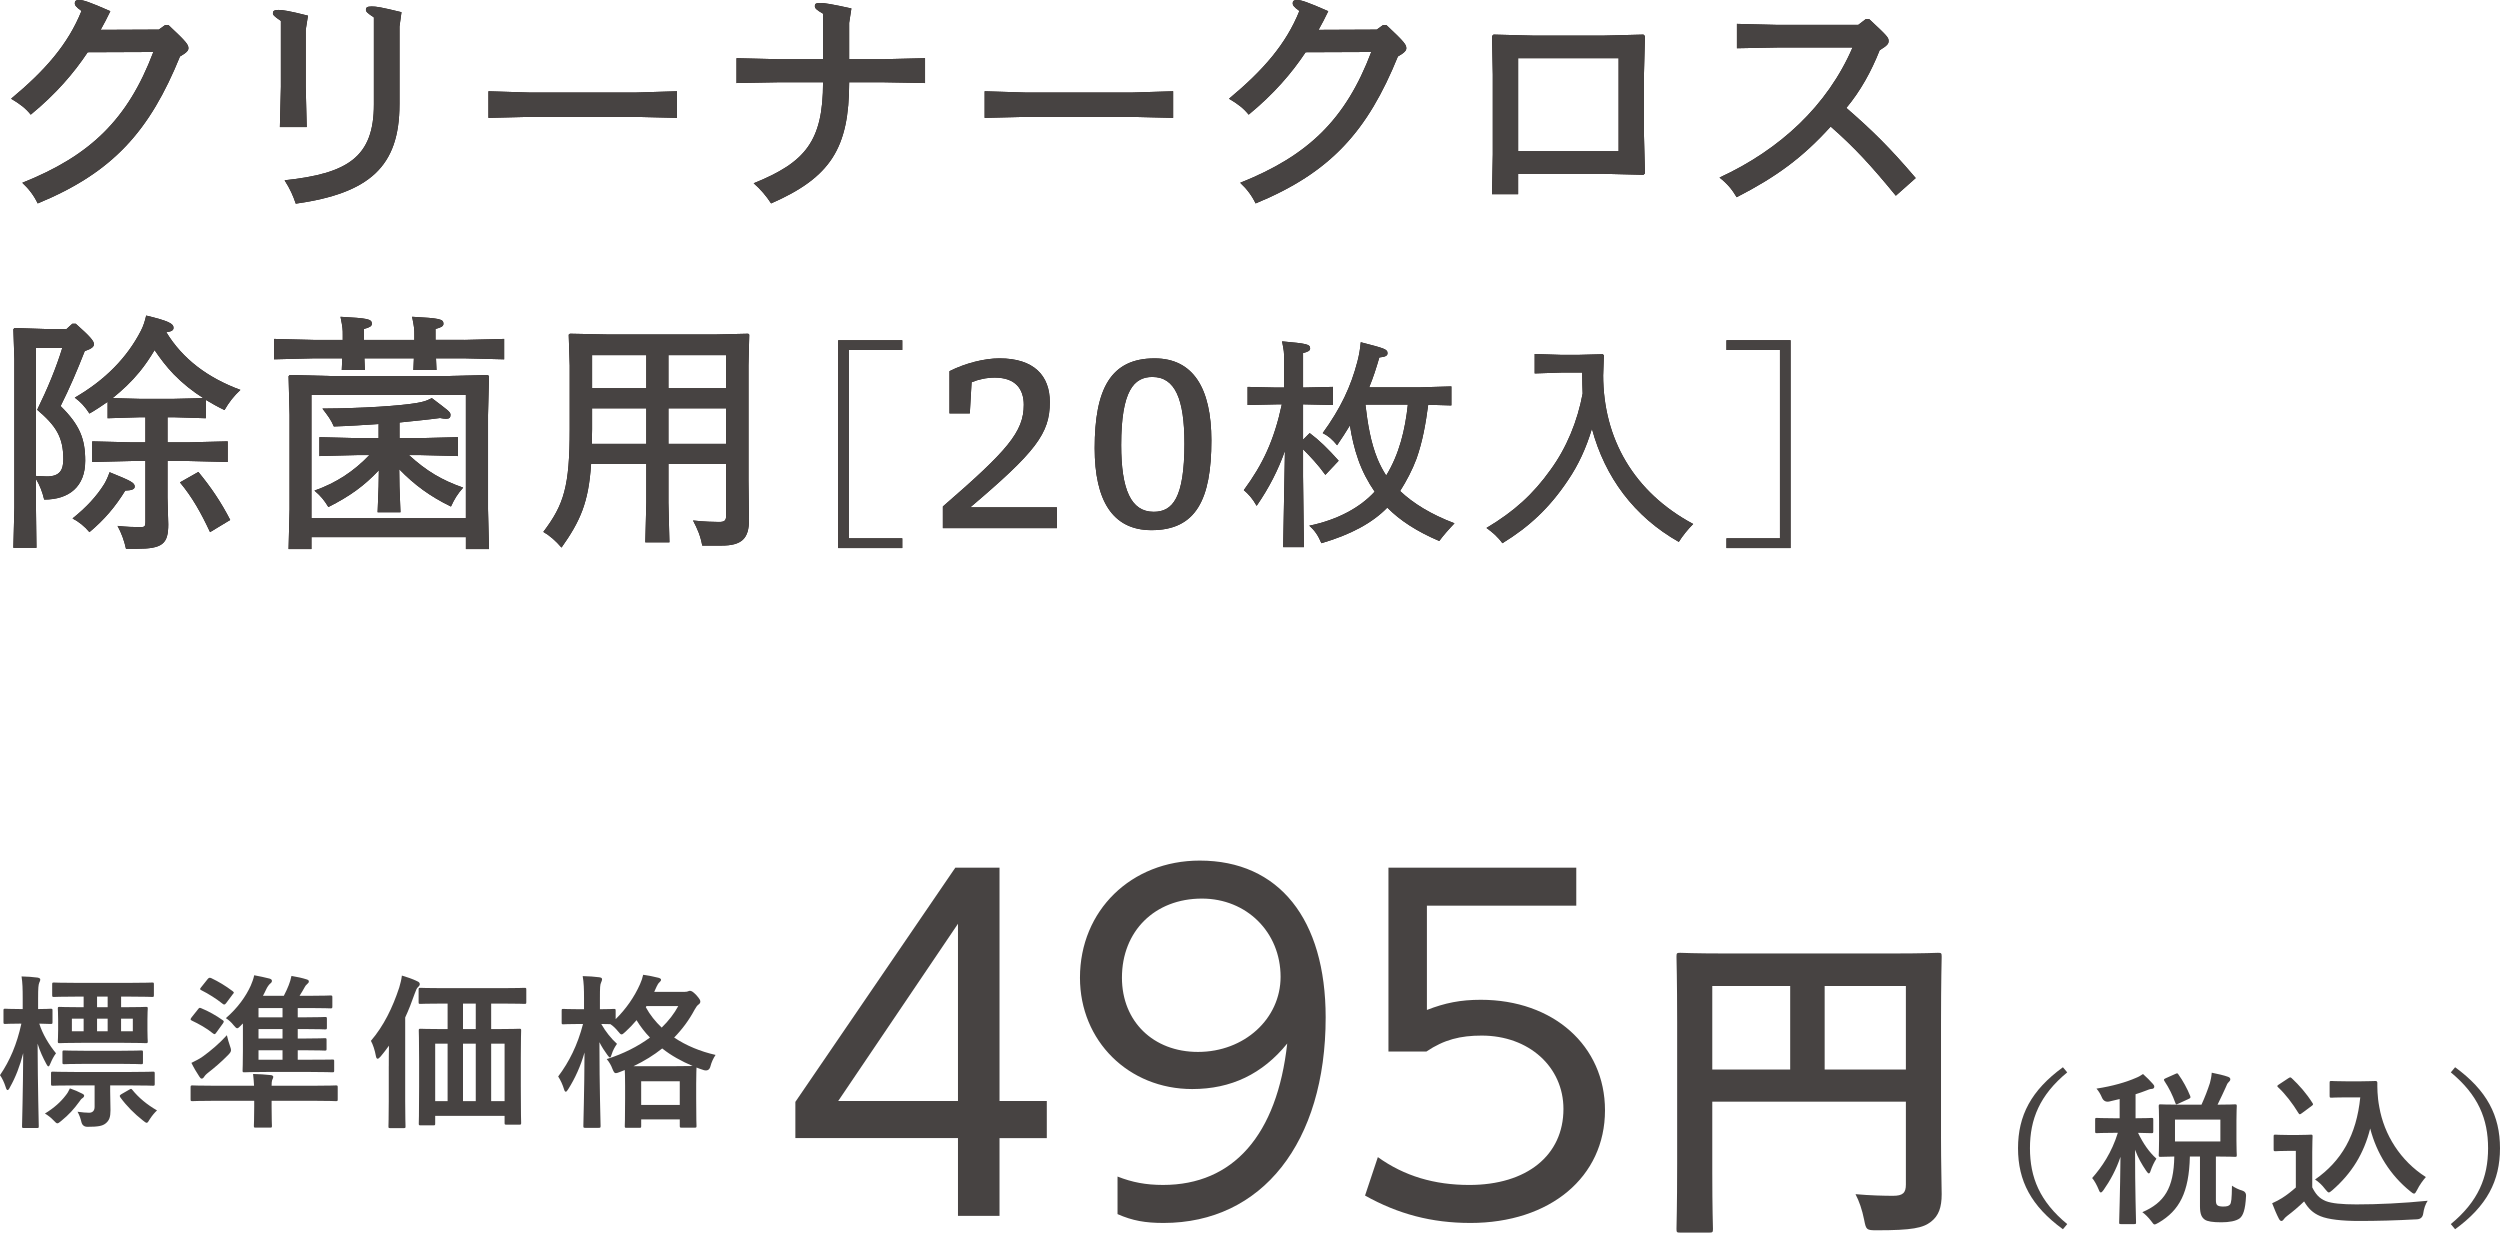 <?xml version="1.0" encoding="UTF-8"?><svg id="b" xmlns="http://www.w3.org/2000/svg" width="181.015" height="89.249" viewBox="0 0 181.015 89.249"><defs><style>.d{fill:#231815;}.e{fill:#474342;}</style></defs><g id="c"><path class="d" d="m11.5,2.143l.45-.324h.252c1.315,1.225,1.441,1.422,1.441,1.674,0,.162-.127.324-.612.595-2.197,5.401-4.844,8.39-10.3,10.641-.27-.558-.63-1.044-1.116-1.494,4.916-1.963,7.635-4.573,9.489-9.471l-4.754.018c-1.008,1.513-2.286,3.007-4.123,4.519-.36-.45-.774-.774-1.422-1.152C3.29,5.078,4.929,3.205,5.9.792c-.432-.307-.485-.433-.485-.559,0-.162.09-.234.323-.234.288,0,.738.144,2.251.81-.252.522-.45.9-.702,1.351l4.213-.018Z"/><path class="d" d="m22.137,6.284l.072,2.917h-1.944l.072-2.917V1.512c-.486-.324-.576-.432-.576-.558,0-.144.071-.234.414-.234.306,0,.773.072,2.124.414l-.162,1.026v4.123Zm6.788,1.278c0,4.502-2.179,6.428-7.508,7.185-.198-.576-.397-1.044-.81-1.693,4.592-.486,6.464-1.692,6.464-5.492V1.26c-.486-.324-.576-.414-.576-.558s.072-.234.414-.234c.343,0,.685.054,2.161.414l-.144,1.044v5.636Z"/><path class="d" d="m35.366,8.535v-1.927l2.935.09h7.778l2.936-.09v1.927l-2.936-.072h-7.778l-2.935.072Z"/><path class="d" d="m64.042,4.285l2.936-.072v1.8l-2.936-.054h-2.557c0,4.754-1.332,6.878-5.653,8.769-.324-.504-.757-1.026-1.261-1.458,3.745-1.513,5.023-3.043,5.023-7.311h-3.331l-2.935.054v-1.8l2.935.072h3.331V.99c-.504-.288-.594-.396-.594-.558,0-.144.054-.216.414-.216.288,0,.846.09,2.232.396l-.162,1.045v2.628h2.557Z"/><path class="d" d="m71.294,8.535v-1.927l2.935.09h7.778l2.936-.09v1.927l-2.936-.072h-7.778l-2.935.072Z"/><path class="d" d="m99.683,2.143l.45-.324h.253c1.313,1.225,1.44,1.422,1.44,1.674,0,.162-.126.324-.611.595-2.197,5.401-4.844,8.39-10.3,10.641-.27-.558-.63-1.044-1.116-1.494,4.916-1.963,7.635-4.573,9.489-9.471l-4.754.018c-1.008,1.513-2.286,3.007-4.123,4.519-.36-.45-.774-.774-1.422-1.152,2.484-2.07,4.123-3.943,5.095-6.356-.432-.307-.485-.433-.485-.559,0-.162.09-.234.323-.234.288,0,.738.144,2.251.81-.252.522-.45.9-.702,1.351l4.213-.018Z"/><path class="d" d="m119.106,12.55l-.108.108-2.845-.072h-6.231v1.477h-1.891l.055-2.898v-5.762l-.055-2.791.108-.108,2.845.072h5.168l2.845-.072.108.108-.072,2.791v4.339l.072,2.809Zm-1.909-8.336h-7.274v6.734h7.274v-6.734Z"/><path class="d" d="m135.342,1.386c1.332,1.242,1.404,1.333,1.404,1.585,0,.198-.09.324-.648.666-.612,1.548-1.404,2.971-2.412,4.177,1.908,1.657,3.15,2.881,5.023,5.078l-1.44,1.278c-1.783-2.179-3.007-3.511-4.718-5.006-2.034,2.251-3.961,3.655-6.806,5.114-.324-.54-.648-.955-1.242-1.422,4.375-2.017,7.814-5.204,9.633-9.417h-5.456l-2.917.054v-1.764l2.917.072h5.87l.54-.414h.252Z"/><path class="d" d="m5.234,23.442h.252c1.08.954,1.315,1.26,1.315,1.477,0,.18-.144.324-.666.504-.559,1.422-1.081,2.647-1.747,3.979,1.387,1.368,1.783,2.377,1.783,3.961,0,1.873-1.171,2.809-2.972,2.809-.126-.54-.323-1.062-.594-1.494v2.106l.036,2.881H.967l.072-2.881v-10.803l-.072-2.143.09-.09,2.161.072h1.603l.414-.378Zm-2.629,1.746v9.273c.36.018.685.036.792.036.919,0,1.188-.45,1.188-1.243,0-1.62-.54-2.431-1.891-3.583.774-1.584,1.368-3.024,1.818-4.483h-1.908Zm3.871,13.342c-.342-.414-.792-.774-1.225-.99.99-.792,1.747-1.603,2.305-2.503.144-.252.271-.522.378-.846,1.603.648,1.819.774,1.819,1.044,0,.198-.234.27-.685.288-.72,1.17-1.513,2.106-2.593,3.007Zm8.427-8.247l-2.341-.072h-.433v1.818h1.477l2.881-.072v1.494l-2.881-.072h-1.477v2.665l.055,1.927c0,1.404-.414,1.765-2.287,1.765h-.774c-.126-.576-.323-1.135-.612-1.657.648.072,1.207.09,1.675.09.288,0,.343-.072.343-.36v-4.429h-.955l-2.898.072v-1.494l2.898.072h.955v-1.818h-.379l-2.358.072v-1.188c-.414.288-.847.576-1.315.847-.306-.486-.648-.847-1.062-1.152,2.215-1.278,3.8-2.917,4.79-4.844.18-.342.306-.756.378-1.098,1.656.396,1.98.594,1.98.882,0,.18-.126.27-.522.324,1.188,1.944,2.989,3.295,5.366,4.177-.469.433-.847.918-1.152,1.459-.486-.234-.936-.486-1.351-.738v1.332Zm-.181-1.458c-.773-.486-1.494-1.062-2.143-1.728-.521-.54-.972-1.135-1.386-1.747-.324.54-.685,1.081-1.099,1.585-.576.702-1.225,1.315-1.944,1.891l1.998.054h2.413l2.16-.054Zm-.359,5.347c.918,1.117,1.638,2.179,2.305,3.475l-1.459.882c-.647-1.386-1.278-2.521-2.179-3.601l1.333-.756Z"/><path class="d" d="m33.623,24.612l2.881-.072v1.477l-2.881-.072h-2.053l.036.846h-1.674l.035-.846h-3.583l.036.846h-1.674l.035-.846h-2.052l-2.881.072v-1.477l2.881.072h2.088v-.36c0-.396,0-.522-.162-1.315,1.981.108,2.269.162,2.269.504,0,.18-.162.27-.576.378v.792h3.654v-.36c0-.396,0-.522-.162-1.315,1.981.108,2.269.162,2.269.504,0,.18-.162.27-.576.378v.792h2.088Zm-11.073,14.278v.864h-1.656l.072-2.881v-6.824l-.072-2.809.09-.09,2.809.072h8.715l2.809-.072.091.09-.072,2.809v6.824l.072,2.881h-1.675v-.864h-11.182Zm11.182-1.368v-8.931h-11.182v8.931h11.182Zm-4.123-4.573c1.26,1.152,2.377,1.818,3.925,2.358-.432.486-.63.828-.882,1.369-1.495-.72-2.665-1.585-3.745-2.701l.018,1.242.072,1.873h-1.656l.071-1.873.019-1.17c-1.045,1.117-2.089,1.873-3.655,2.665-.306-.504-.559-.81-1.008-1.188,1.584-.558,2.862-1.405,3.978-2.575h-.81l-2.809.072v-1.368l2.809.072h1.477v-1.026c-1.026.072-2.106.144-3.24.18-.217-.504-.414-.756-.828-1.296,2.971-.018,5.581-.198,6.787-.396.522-.09.703-.144,1.135-.36,1.135.864,1.351.99,1.351,1.206,0,.198-.072.288-.324.288-.108,0-.252-.018-.433-.054-.935.126-1.908.216-2.935.324v1.134h1.44l2.791-.072v1.368l-2.791-.072h-.756Z"/><path class="d" d="m48.399,33.597v2.791l.072,2.881h-1.747l.072-2.881v-2.791h-3.997c-.18,2.791-.792,4.141-2.143,6.05-.414-.486-.847-.864-1.315-1.134,1.494-1.98,1.908-3.277,1.908-7.454v-4.591l-.071-2.233.09-.072,2.719.054h7.851l2.34-.054.072.072-.054,2.233v8.336l.036,2.827c0,1.351-.504,1.873-1.999,1.873h-1.386c-.127-.702-.343-1.206-.667-1.818.793.09,1.549.108,1.873.108.396,0,.522-.09.522-.45v-3.745h-4.178Zm-1.603-1.458v-2.575h-3.925v1.531l-.019,1.044h3.943Zm0-4.033v-2.394h-3.925v2.394h3.925Zm5.78-2.394h-4.178v2.394h4.178v-2.394Zm-4.178,3.853v2.575h4.178v-2.575h-4.178Z"/><path class="d" d="m65.331,25.341h-3.873v13.637h3.873v.705h-4.642v-15.046h4.642v.705Z"/><path class="d" d="m76.529,38.242h-8.26v-1.569c4.674-4.049,5.858-5.394,5.858-7.363,0-1.136-.592-1.969-2.097-1.969-.593,0-1.185.128-1.681.336l-.128,2.257h-1.473v-3.058c1.136-.576,2.528-.928,3.617-.928,2.513,0,3.649,1.264,3.649,3.169,0,2.272-1.024,3.602-5.763,7.619h6.275v1.504Z"/><path class="d" d="m87.712,31.888c0,4.29-1.12,6.498-4.338,6.498-2.816,0-4.113-2.144-4.113-5.939,0-4.29,1.168-6.498,4.338-6.498,2.785,0,4.113,2.145,4.113,5.939Zm-1.952.224c0-3.217-.673-4.818-2.321-4.818-1.328,0-2.257.977-2.257,4.93,0,3.217.704,4.834,2.353,4.834,1.36,0,2.226-.976,2.226-4.946Z"/><path class="d" d="m93.038,32.64c-.496,1.393-1.137,2.657-2.049,3.985-.305-.544-.608-.864-.929-1.137,1.377-1.873,2.193-3.601,2.753-6.21h-.384l-2.097.048v-1.312l2.097.048h.544v-2.177c0-.352,0-.464-.144-1.169,1.776.16,2.032.208,2.032.512,0,.16-.144.24-.512.336v2.497h.064l2.098-.048v1.312l-2.098-.048h-.064v2.561l.48-.48c.704.528,1.312,1.121,2.097,2.001l-.961,1.024c-.512-.72-1.105-1.344-1.616-1.856v1.953l.064,5.138h-1.504l.128-6.979Zm10.372-3.33c-.176,1.329-.4,2.641-.849,3.906-.304.816-.72,1.601-1.185,2.337.929.88,2.209,1.681,3.938,2.337-.368.384-.8.864-1.103,1.28-1.585-.672-2.834-1.473-3.762-2.417-1.057,1.089-2.625,1.953-4.771,2.577-.224-.528-.464-.912-.88-1.265,2.097-.432,3.713-1.344,4.737-2.465-.496-.72-.895-1.488-1.184-2.305s-.48-1.649-.608-2.497c-.273.448-.576.928-.929,1.44-.32-.4-.624-.672-1.04-.88,1.312-1.809,2.049-3.393,2.513-5.186.128-.496.192-.88.24-1.393,1.713.448,1.937.496,1.937.8,0,.176-.144.256-.592.304-.225.769-.448,1.473-.736,2.161h3.697l2.257-.065v1.377l-1.681-.048Zm-4.546-.016c.16,1.345.368,2.705.881,3.954.176.416.384.816.624,1.185.96-1.569,1.376-3.345,1.568-5.138h-3.073Z"/><path class="d" d="m116.08,27.166c0,4.578,2.209,8.468,6.515,10.773-.384.384-.784.88-1.04,1.297-3.249-1.841-5.346-4.69-6.29-8.195-.433,1.44-.993,2.641-1.745,3.745-1.328,1.985-2.785,3.346-4.738,4.546-.304-.432-.704-.784-1.152-1.105,2.017-1.2,3.394-2.465,4.626-4.193,1.185-1.617,1.969-3.554,2.337-5.539-.016-.432-.032-.88-.032-1.296v-.224h-1.504l-1.938.064v-1.408l1.938.064h1.216l1.777-.048.08.08-.049,1.44Z"/><path class="d" d="m129.648,24.637v15.046h-4.642v-.705h3.873v-13.637h-3.873v-.705h4.642Z"/><path class="e" d="m11.5,2.143l.45-.324h.252c1.315,1.225,1.441,1.422,1.441,1.674,0,.162-.127.324-.612.595-2.197,5.401-4.844,8.39-10.3,10.641-.27-.558-.63-1.044-1.116-1.494,4.916-1.963,7.635-4.573,9.489-9.471l-4.754.018c-1.008,1.513-2.286,3.007-4.123,4.519-.36-.45-.774-.774-1.422-1.152C3.29,5.078,4.929,3.205,5.9.792c-.432-.307-.485-.433-.485-.559,0-.162.09-.234.323-.234.288,0,.738.144,2.251.81-.252.522-.45.9-.702,1.351l4.213-.018Z"/><path class="e" d="m22.137,6.284l.072,2.917h-1.944l.072-2.917V1.512c-.486-.324-.576-.432-.576-.558,0-.144.071-.234.414-.234.306,0,.773.072,2.124.414l-.162,1.026v4.123Zm6.788,1.278c0,4.502-2.179,6.428-7.508,7.185-.198-.576-.397-1.044-.81-1.693,4.592-.486,6.464-1.692,6.464-5.492V1.26c-.486-.324-.576-.414-.576-.558s.072-.234.414-.234c.343,0,.685.054,2.161.414l-.144,1.044v5.636Z"/><path class="e" d="m35.366,8.535v-1.927l2.935.09h7.778l2.936-.09v1.927l-2.936-.072h-7.778l-2.935.072Z"/><path class="e" d="m64.042,4.285l2.936-.072v1.8l-2.936-.054h-2.557c0,4.754-1.332,6.878-5.653,8.769-.324-.504-.757-1.026-1.261-1.458,3.745-1.513,5.023-3.043,5.023-7.311h-3.331l-2.935.054v-1.8l2.935.072h3.331V.99c-.504-.288-.594-.396-.594-.558,0-.144.054-.216.414-.216.288,0,.846.09,2.232.396l-.162,1.045v2.628h2.557Z"/><path class="e" d="m71.294,8.535v-1.927l2.935.09h7.778l2.936-.09v1.927l-2.936-.072h-7.778l-2.935.072Z"/><path class="e" d="m99.683,2.143l.45-.324h.253c1.313,1.225,1.44,1.422,1.44,1.674,0,.162-.126.324-.611.595-2.197,5.401-4.844,8.39-10.3,10.641-.27-.558-.63-1.044-1.116-1.494,4.916-1.963,7.635-4.573,9.489-9.471l-4.754.018c-1.008,1.513-2.286,3.007-4.123,4.519-.36-.45-.774-.774-1.422-1.152,2.484-2.07,4.123-3.943,5.095-6.356-.432-.307-.485-.433-.485-.559,0-.162.09-.234.323-.234.288,0,.738.144,2.251.81-.252.522-.45.9-.702,1.351l4.213-.018Z"/><path class="e" d="m119.106,12.55l-.108.108-2.845-.072h-6.231v1.477h-1.891l.055-2.898v-5.762l-.055-2.791.108-.108,2.845.072h5.168l2.845-.072.108.108-.072,2.791v4.339l.072,2.809Zm-1.909-8.336h-7.274v6.734h7.274v-6.734Z"/><path class="e" d="m135.342,1.386c1.332,1.242,1.404,1.333,1.404,1.585,0,.198-.09.324-.648.666-.612,1.548-1.404,2.971-2.412,4.177,1.908,1.657,3.15,2.881,5.023,5.078l-1.44,1.278c-1.783-2.179-3.007-3.511-4.718-5.006-2.034,2.251-3.961,3.655-6.806,5.114-.324-.54-.648-.955-1.242-1.422,4.375-2.017,7.814-5.204,9.633-9.417h-5.456l-2.917.054v-1.764l2.917.072h5.87l.54-.414h.252Z"/><path class="e" d="m5.234,23.442h.252c1.08.954,1.315,1.26,1.315,1.477,0,.18-.144.324-.666.504-.559,1.422-1.081,2.647-1.747,3.979,1.387,1.368,1.783,2.377,1.783,3.961,0,1.873-1.171,2.809-2.972,2.809-.126-.54-.323-1.062-.594-1.494v2.106l.036,2.881H.967l.072-2.881v-10.803l-.072-2.143.09-.09,2.161.072h1.603l.414-.378Zm-2.629,1.746v9.273c.36.018.685.036.792.036.919,0,1.188-.45,1.188-1.243,0-1.62-.54-2.431-1.891-3.583.774-1.584,1.368-3.024,1.818-4.483h-1.908Zm3.871,13.342c-.342-.414-.792-.774-1.225-.99.99-.792,1.747-1.603,2.305-2.503.144-.252.271-.522.378-.846,1.603.648,1.819.774,1.819,1.044,0,.198-.234.27-.685.288-.72,1.17-1.513,2.106-2.593,3.007Zm8.427-8.247l-2.341-.072h-.433v1.818h1.477l2.881-.072v1.494l-2.881-.072h-1.477v2.665l.055,1.927c0,1.404-.414,1.765-2.287,1.765h-.774c-.126-.576-.323-1.135-.612-1.657.648.072,1.207.09,1.675.09.288,0,.343-.072.343-.36v-4.429h-.955l-2.898.072v-1.494l2.898.072h.955v-1.818h-.379l-2.358.072v-1.188c-.414.288-.847.576-1.315.847-.306-.486-.648-.847-1.062-1.152,2.215-1.278,3.8-2.917,4.79-4.844.18-.342.306-.756.378-1.098,1.656.396,1.98.594,1.98.882,0,.18-.126.27-.522.324,1.188,1.944,2.989,3.295,5.366,4.177-.469.433-.847.918-1.152,1.459-.486-.234-.936-.486-1.351-.738v1.332Zm-.181-1.458c-.773-.486-1.494-1.062-2.143-1.728-.521-.54-.972-1.135-1.386-1.747-.324.54-.685,1.081-1.099,1.585-.576.702-1.225,1.315-1.944,1.891l1.998.054h2.413l2.16-.054Zm-.359,5.347c.918,1.117,1.638,2.179,2.305,3.475l-1.459.882c-.647-1.386-1.278-2.521-2.179-3.601l1.333-.756Z"/><path class="e" d="m33.623,24.612l2.881-.072v1.477l-2.881-.072h-2.053l.036.846h-1.674l.035-.846h-3.583l.036.846h-1.674l.035-.846h-2.052l-2.881.072v-1.477l2.881.072h2.088v-.36c0-.396,0-.522-.162-1.315,1.981.108,2.269.162,2.269.504,0,.18-.162.27-.576.378v.792h3.654v-.36c0-.396,0-.522-.162-1.315,1.981.108,2.269.162,2.269.504,0,.18-.162.27-.576.378v.792h2.088Zm-11.073,14.278v.864h-1.656l.072-2.881v-6.824l-.072-2.809.09-.09,2.809.072h8.715l2.809-.072.091.09-.072,2.809v6.824l.072,2.881h-1.675v-.864h-11.182Zm11.182-1.368v-8.931h-11.182v8.931h11.182Zm-4.123-4.573c1.26,1.152,2.377,1.818,3.925,2.358-.432.486-.63.828-.882,1.369-1.495-.72-2.665-1.585-3.745-2.701l.018,1.242.072,1.873h-1.656l.071-1.873.019-1.17c-1.045,1.117-2.089,1.873-3.655,2.665-.306-.504-.559-.81-1.008-1.188,1.584-.558,2.862-1.405,3.978-2.575h-.81l-2.809.072v-1.368l2.809.072h1.477v-1.026c-1.026.072-2.106.144-3.24.18-.217-.504-.414-.756-.828-1.296,2.971-.018,5.581-.198,6.787-.396.522-.09.703-.144,1.135-.36,1.135.864,1.351.99,1.351,1.206,0,.198-.072.288-.324.288-.108,0-.252-.018-.433-.054-.935.126-1.908.216-2.935.324v1.134h1.44l2.791-.072v1.368l-2.791-.072h-.756Z"/><path class="e" d="m48.399,33.597v2.791l.072,2.881h-1.747l.072-2.881v-2.791h-3.997c-.18,2.791-.792,4.141-2.143,6.05-.414-.486-.847-.864-1.315-1.134,1.494-1.98,1.908-3.277,1.908-7.454v-4.591l-.071-2.233.09-.072,2.719.054h7.851l2.34-.054.072.072-.054,2.233v8.336l.036,2.827c0,1.351-.504,1.873-1.999,1.873h-1.386c-.127-.702-.343-1.206-.667-1.818.793.09,1.549.108,1.873.108.396,0,.522-.09.522-.45v-3.745h-4.178Zm-1.603-1.458v-2.575h-3.925v1.531l-.019,1.044h3.943Zm0-4.033v-2.394h-3.925v2.394h3.925Zm5.78-2.394h-4.178v2.394h4.178v-2.394Zm-4.178,3.853v2.575h4.178v-2.575h-4.178Z"/><path class="e" d="m65.331,25.341h-3.873v13.637h3.873v.705h-4.642v-15.046h4.642v.705Z"/><path class="e" d="m76.529,38.242h-8.26v-1.569c4.674-4.049,5.858-5.394,5.858-7.363,0-1.136-.592-1.969-2.097-1.969-.593,0-1.185.128-1.681.336l-.128,2.257h-1.473v-3.058c1.136-.576,2.528-.928,3.617-.928,2.513,0,3.649,1.264,3.649,3.169,0,2.272-1.024,3.602-5.763,7.619h6.275v1.504Z"/><path class="e" d="m87.712,31.888c0,4.29-1.12,6.498-4.338,6.498-2.816,0-4.113-2.144-4.113-5.939,0-4.29,1.168-6.498,4.338-6.498,2.785,0,4.113,2.145,4.113,5.939Zm-1.952.224c0-3.217-.673-4.818-2.321-4.818-1.328,0-2.257.977-2.257,4.93,0,3.217.704,4.834,2.353,4.834,1.36,0,2.226-.976,2.226-4.946Z"/><path class="e" d="m93.038,32.64c-.496,1.393-1.137,2.657-2.049,3.985-.305-.544-.608-.864-.929-1.137,1.377-1.873,2.193-3.601,2.753-6.21h-.384l-2.097.048v-1.312l2.097.048h.544v-2.177c0-.352,0-.464-.144-1.169,1.776.16,2.032.208,2.032.512,0,.16-.144.24-.512.336v2.497h.064l2.098-.048v1.312l-2.098-.048h-.064v2.561l.48-.48c.704.528,1.312,1.121,2.097,2.001l-.961,1.024c-.512-.72-1.105-1.344-1.616-1.856v1.953l.064,5.138h-1.504l.128-6.979Zm10.372-3.33c-.176,1.329-.4,2.641-.849,3.906-.304.816-.72,1.601-1.185,2.337.929.88,2.209,1.681,3.938,2.337-.368.384-.8.864-1.103,1.28-1.585-.672-2.834-1.473-3.762-2.417-1.057,1.089-2.625,1.953-4.771,2.577-.224-.528-.464-.912-.88-1.265,2.097-.432,3.713-1.344,4.737-2.465-.496-.72-.895-1.488-1.184-2.305s-.48-1.649-.608-2.497c-.273.448-.576.928-.929,1.44-.32-.4-.624-.672-1.04-.88,1.312-1.809,2.049-3.393,2.513-5.186.128-.496.192-.88.24-1.393,1.713.448,1.937.496,1.937.8,0,.176-.144.256-.592.304-.225.769-.448,1.473-.736,2.161h3.697l2.257-.065v1.377l-1.681-.048Zm-4.546-.016c.16,1.345.368,2.705.881,3.954.176.416.384.816.624,1.185.96-1.569,1.376-3.345,1.568-5.138h-3.073Z"/><path class="e" d="m116.08,27.166c0,4.578,2.209,8.468,6.515,10.773-.384.384-.784.88-1.04,1.297-3.249-1.841-5.346-4.69-6.29-8.195-.433,1.44-.993,2.641-1.745,3.745-1.328,1.985-2.785,3.346-4.738,4.546-.304-.432-.704-.784-1.152-1.105,2.017-1.2,3.394-2.465,4.626-4.193,1.185-1.617,1.969-3.554,2.337-5.539-.016-.432-.032-.88-.032-1.296v-.224h-1.504l-1.938.064v-1.408l1.938.064h1.216l1.777-.048.08.08-.049,1.44Z"/><path class="e" d="m129.648,24.637v15.046h-4.642v-.705h3.873v-13.637h-3.873v-.705h4.642Z"/><path class="e" d="m72.371,82.405v5.632h-3.008v-5.632h-11.774v-2.623l11.583-16.959h3.199v16.895h3.424v2.688h-3.424Zm-3.008-15.519l-8.671,12.831h8.671v-12.831Z"/><path class="e" d="m84.243,88.549c-1.312,0-2.239-.16-3.327-.64v-2.72c1.056.416,2.048.608,3.296.608,5.087,0,8.255-3.616,8.991-10.239-1.792,2.208-4.064,3.296-6.88,3.296-4.607,0-8.127-3.488-8.127-8.063,0-4.864,3.712-8.479,8.671-8.479,5.728,0,9.119,4.224,9.119,11.359,0,9.056-4.607,14.879-11.743,14.879Zm2.784-23.486c-3.424,0-5.792,2.368-5.792,5.728,0,3.167,2.272,5.375,5.504,5.375,3.36,0,5.983-2.4,5.983-5.439,0-3.232-2.464-5.664-5.695-5.664Z"/><path class="e" d="m106.452,88.549c-2.784,0-5.216-.64-7.615-1.983l.928-2.784c1.92,1.376,4.096,2.016,6.623,2.016,4.16,0,6.815-2.144,6.815-5.504,0-3.04-2.495-5.311-5.919-5.311-1.536,0-2.72.288-4,1.152h-2.752v-13.311h13.6v2.752h-10.815v7.551c1.312-.512,2.432-.736,3.903-.736,5.248,0,8.991,3.328,8.991,8,0,4.832-3.968,8.159-9.759,8.159Z"/><path class="e" d="m140.541,82.312c0,2.088.048,3.336.048,4.152,0,.96-.216,1.56-.768,1.992-.576.456-1.368.624-3.912.624-.769,0-.792-.024-.936-.768-.144-.72-.359-1.344-.624-1.848,1.008.096,2.137.12,2.712.12.721,0,.936-.216.936-.816v-6h-14.018v5.112c0,2.616.049,3.96.049,4.104,0,.24-.024.264-.288.264h-2.089c-.239,0-.264-.024-.264-.264,0-.169.048-1.632.048-4.705v-10.273c0-3.072-.048-4.585-.048-4.729,0-.264.024-.288.264-.288.168,0,.984.048,3.265.048h12.169c2.28,0,3.097-.048,3.24-.048.24,0,.264.024.264.288,0,.144-.048,1.752-.048,4.825v8.209Zm-10.921-4.873v-6.048h-5.641v6.048h5.641Zm2.496-6.048v6.048h5.881v-6.048h-5.881Z"/><path class="e" d="m149.679,77.647c-1.991,1.643-2.698,3.382-2.698,5.493s.707,3.85,2.698,5.493l-.311.372c-2.303-1.679-3.251-3.502-3.251-5.865s.948-4.186,3.251-5.865l.311.372Z"/><path class="e" d="m152.72,79.757q-.371.072-.527-.288c-.108-.252-.228-.456-.396-.647,1.175-.18,2.158-.468,2.866-.78.216-.084.336-.168.504-.276.275.24.503.48.72.72.071.084.096.12.096.204,0,.096-.084.156-.204.156-.108,0-.24.06-.396.12-.24.096-.492.18-.756.264v1.739c.804,0,1.079-.024,1.151-.024.12,0,.132.012.132.132v.828c0,.132-.012.144-.132.144-.072,0-.311-.012-.972-.024.384.791.792,1.379,1.331,1.871-.144.216-.311.552-.419.875-.036.132-.084.192-.133.192-.048,0-.107-.072-.191-.192-.324-.48-.576-.912-.804-1.523,0,2.962.072,5.049.072,5.265,0,.108-.012.12-.132.12h-.947c-.133,0-.144-.012-.144-.12,0-.204.072-2.171.096-4.75-.311.924-.743,1.715-1.223,2.399-.084.12-.144.18-.204.18-.048,0-.096-.06-.144-.192-.133-.324-.312-.659-.48-.852.696-.791,1.415-1.835,1.859-3.274h-.288c-.875,0-1.151.024-1.235.024-.107,0-.12-.012-.12-.144v-.828c0-.12.013-.132.12-.132.084,0,.36.024,1.235.024h.42v-1.391l-.756.18Zm6.681.228c.252-.552.443-1.055.611-1.571.048-.192.108-.432.132-.744.42.084.899.192,1.188.3.096.036.156.096.156.168,0,.084-.036.132-.108.204-.096.084-.155.204-.216.372-.168.348-.336.755-.6,1.271.852,0,1.188-.024,1.26-.024.12,0,.132.012.132.144,0,.072-.024.348-.024,1.031v1.451c0,.672.024.972.024,1.044,0,.12-.012.132-.132.132-.072,0-.432-.024-1.38-.024v3.143c0,.216.024.324.12.396.06.048.204.084.408.084.288,0,.407-.048.491-.144.097-.12.132-.408.144-1.367.203.144.527.3.731.348q.311.096.288.408c-.049.995-.217,1.415-.456,1.607-.276.204-.768.288-1.331.288-.624,0-1.008-.06-1.199-.192-.217-.156-.349-.384-.349-.96v-3.61h-.731c-.06,2.615-.768,3.91-2.255,4.786-.155.084-.239.132-.3.132-.071,0-.119-.072-.252-.252-.191-.252-.432-.492-.635-.636,1.583-.684,2.278-1.727,2.314-4.03-.672.012-.935.024-.983.024-.132,0-.144-.012-.144-.132,0-.084.024-.372.024-1.044v-1.451c0-.684-.024-.96-.024-1.031,0-.132.013-.144.144-.144.06,0,.432.024,1.475.024h1.476Zm-1.907-2.219c.156-.072.168-.072.24.036.311.432.636,1.02.852,1.559.036.12.023.144-.132.216l-.731.336c-.144.072-.168.072-.217-.06-.191-.54-.455-1.08-.791-1.583-.06-.108-.048-.132.107-.204l.672-.3Zm3.274,3.298h-3.286v1.583h3.286v-1.583Z"/><path class="e" d="m167.419,85.97c.252.492.492.791.983.996.42.168,1.176.24,2.219.24,1.547,0,3.37-.084,5.157-.264-.168.252-.275.576-.324.935q-.06.384-.443.408c-1.523.084-2.95.12-4.197.12-1.235,0-2.231-.108-2.807-.348-.552-.228-.876-.564-1.176-1.067-.371.36-.791.72-1.235,1.055-.12.096-.191.168-.239.24-.06.084-.108.12-.181.12-.048,0-.119-.06-.168-.156-.167-.312-.323-.696-.491-1.127.311-.144.479-.228.708-.372.348-.216.695-.492,1.007-.768v-2.651h-.588c-.647,0-.815.024-.875.024-.132,0-.144-.012-.144-.144v-.924c0-.12.012-.132.144-.132.06,0,.228.024.875.024h.768c.636,0,.828-.024.899-.024.12,0,.133.012.133.132,0,.072-.024.408-.024,1.14v2.542Zm-.743-5.373c-.084.06-.12.084-.156.084s-.06-.024-.096-.084c-.444-.72-.935-1.367-1.476-1.871-.096-.084-.072-.12.06-.204l.672-.444c.132-.084.156-.096.252-.012.552.516,1.067,1.103,1.499,1.787.072.108.072.132-.06.228l-.695.516Zm4.245-2.303c.552,0,.935-.024,1.092-.024.084,0,.12.06.12.132,0,.276-.013.948.144,1.763.348,1.991,1.523,3.886,3.37,5.061-.204.228-.468.588-.636.935-.096.18-.144.264-.216.264-.06,0-.144-.048-.264-.156-1.463-1.175-2.447-2.758-2.915-4.558-.455,1.823-1.343,3.251-2.734,4.462-.132.108-.203.168-.264.168-.06,0-.12-.072-.252-.228-.252-.336-.504-.552-.743-.708,1.919-1.343,2.998-3.214,3.274-5.949h-1.044c-.743,0-.959.024-1.031.024-.132,0-.144-.012-.144-.144v-.935c0-.12.012-.132.144-.132.072,0,.288.024,1.031.024h1.067Z"/><path class="e" d="m177.765,77.274c2.303,1.679,3.25,3.502,3.25,5.865s-.947,4.186-3.25,5.865l-.312-.372c1.991-1.643,2.699-3.382,2.699-5.493s-.708-3.85-2.699-5.493l.312-.372Z"/><path class="e" d="m1.464,74.116c-.78,0-1.008.024-1.08.024-.119,0-.132-.012-.132-.132v-.839c0-.12.013-.132.132-.132.072,0,.3.024,1.08.024h.18v-.756c0-.719-.012-1.127-.084-1.606.443.012.792.036,1.163.084.108.024.192.06.192.132,0,.096-.036.156-.072.239-.06.156-.084.348-.084,1.14v.768c.624,0,.828-.024.899-.024.132,0,.144.012.144.132v.839c0,.12-.013.132-.144.132-.06,0-.264-.012-.815-.024.252.791.72,1.547,1.212,2.147-.156.204-.288.456-.397.72-.06.144-.096.228-.155.228-.036,0-.084-.048-.144-.168-.239-.444-.468-.923-.636-1.475.013,3.178.084,5.781.084,5.973,0,.12-.012.132-.12.132h-.959c-.12,0-.132-.012-.132-.132,0-.18.072-2.519.084-5.289-.229.911-.54,1.727-.96,2.471-.06.132-.119.204-.168.204-.048,0-.096-.06-.132-.192-.107-.348-.275-.695-.42-.888.72-1.055,1.224-2.242,1.548-3.729h-.084Zm3.286,5.205c.12-.144.216-.3.311-.516.311.107.624.24.899.384.096.048.132.084.132.144,0,.06-.036.12-.107.168-.096.06-.156.132-.24.264-.396.54-.743.935-1.319,1.403-.132.108-.204.168-.275.168-.072,0-.132-.072-.276-.216-.191-.204-.432-.384-.623-.492.671-.408,1.151-.852,1.499-1.307Zm.72-.731c-1.164,0-1.56.023-1.632.023-.132,0-.144-.012-.144-.132v-.743c0-.132.012-.144.144-.144.072,0,.468.024,1.632.024h3.958c1.175,0,1.583-.024,1.643-.024.12,0,.132.012.132.144v.743c0,.12-.012.132-.132.132-.06,0-.468-.023-1.643-.023h-1.451v.419c0,.468.023.948.023,1.379,0,.492-.084.743-.359.96-.229.18-.54.24-1.308.24q-.359,0-.443-.36c-.06-.264-.156-.516-.276-.731.348.048.624.072.84.072.264,0,.396-.168.396-.42v-1.559h-1.379Zm.071-6.429c-1.163,0-1.559.024-1.631.024-.12,0-.132-.012-.132-.144v-.768c0-.12.012-.132.132-.132.072,0,.468.024,1.631.024h3.838c1.164,0,1.571-.024,1.644-.024.107,0,.12.012.12.132v.768c0,.132-.013.144-.12.144-.072,0-.479-.024-1.644-.024h-.611v.768h.192c1.127,0,1.522-.024,1.606-.024.12,0,.132.012.132.132,0,.072-.023.264-.023.791v.768c0,.528.023.72.023.791,0,.132-.012.144-.132.144-.084,0-.479-.024-1.606-.024h-3.047c-1.127,0-1.523.024-1.595.024-.12,0-.132-.012-.132-.144,0-.072.023-.264.023-.791v-.768c0-.527-.023-.708-.023-.791,0-.12.012-.132.132-.132.071,0,.443.024,1.571.024h.167v-.768h-.516Zm.612,4.869c-1.056,0-1.428.024-1.499.024-.12,0-.133-.012-.133-.132v-.731c0-.12.013-.132.133-.132.071,0,.443.024,1.499.024h2.555c1.079,0,1.438-.024,1.511-.024.12,0,.132.012.132.132v.731c0,.12-.012.132-.132.132-.072,0-.432-.024-1.511-.024h-2.555Zm-.097-2.362v-.912h-.851v.912h.851Zm1.739-2.507h-.768v.768h.768v-.768Zm-.768,2.507h.768v-.912h-.768v.912Zm2.327,4.233c.132-.084.156-.084.228.012.456.564,1.056,1.067,1.787,1.487-.191.18-.359.384-.516.624-.108.191-.168.275-.228.275-.06,0-.144-.06-.276-.168-.623-.491-1.175-1.043-1.631-1.667-.072-.12-.072-.144.072-.24l.564-.324Zm.264-5.145h-.852v.912h.852v-.912Z"/><path class="e" d="m14.341,73.072c.084-.107.107-.12.228-.071.527.216,1.067.516,1.571.875.084.072.084.096,0,.228l-.468.648c-.108.156-.132.156-.252.072-.468-.384-1.02-.684-1.523-.923-.06-.024-.096-.06-.096-.096s.023-.084.072-.144l.468-.588Zm4.054,5.541c-.013-.3-.036-.516-.072-.852.443.012.875.036,1.295.084.097.012.168.06.168.12,0,.084-.048.156-.084.252-.023.084-.036.204-.036.396h3.143c1.067,0,1.44-.023,1.512-.023.119,0,.132.012.132.144v.863c0,.12-.013.132-.132.132-.072,0-.444-.024-1.512-.024h-3.143v.443c0,.912.024,1.308.024,1.367,0,.12-.012.132-.132.132h-1.044c-.119,0-.132-.012-.132-.132,0-.071.024-.455.024-1.367v-.443h-2.963c-1.067,0-1.427.024-1.499.024-.132,0-.144-.012-.144-.132v-.863c0-.132.012-.144.144-.144.072,0,.432.023,1.499.023h2.951Zm-1.728-2.83c.036.108.06.18.06.252,0,.12-.072.216-.24.384-.456.468-1.008.935-1.428,1.259-.155.12-.251.24-.287.3-.048.084-.108.12-.168.12-.06,0-.108-.048-.168-.144-.18-.264-.42-.672-.576-.996.312-.144.612-.312.852-.48.528-.384,1.176-.923,1.716-1.523.06.264.144.564.239.828Zm-1.619-4.905c.084-.096.132-.096.24-.06.552.264,1.031.552,1.559.948.048.048.084.072.084.107,0,.024-.023.06-.071.108l-.492.659c-.096.12-.156.12-.252.036-.455-.36-.995-.708-1.547-.983-.108-.06-.108-.084,0-.216l.479-.6Zm2.543,3.226c-.06.048-.108.108-.156.156-.12.12-.191.192-.264.192-.06,0-.132-.072-.252-.216-.168-.216-.359-.384-.564-.516.863-.744,1.451-1.583,1.799-2.351.084-.192.204-.504.252-.755.396.072.768.155,1.103.239.12.036.18.084.18.168,0,.072-.036.132-.132.204-.072.06-.204.228-.3.444-.06.144-.144.288-.216.432h1.511c.144-.276.276-.564.348-.755.084-.216.156-.432.204-.684.42.072.768.144,1.103.252.084.023.156.072.156.132,0,.096-.036.132-.12.204s-.132.132-.168.204c-.096.168-.24.432-.384.647h.792c1.019,0,1.367-.024,1.438-.024.132,0,.144.012.144.144v.647c0,.132-.013.144-.144.144-.071,0-.42-.024-1.438-.024h-.924v.671h.575c1.008,0,1.319-.024,1.392-.024.132,0,.144.012.144.132v.635c0,.12-.012.132-.144.132-.072,0-.384-.024-1.392-.024h-.575v.684h.552c1.007,0,1.331-.024,1.403-.024.12,0,.132.012.132.132v.635c0,.12-.012.132-.132.132-.072,0-.397-.024-1.403-.024h-.552v.684h.911c1.128,0,1.512-.012,1.583-.012.132,0,.144,0,.144.12v.671c0,.12-.013.132-.144.132-.071,0-.455-.024-1.583-.024h-3.154c-1.139,0-1.547.024-1.619.024-.12,0-.132-.012-.132-.132,0-.084.024-.504.024-1.403v-2.003Zm2.866-.444v-.671h-1.739v.671h1.739Zm0,1.535v-.684h-1.739v.684h1.739Zm0,1.535v-.684h-1.739v.684h1.739Z"/><path class="e" d="m28.151,77.198c0-.432,0-.972.013-1.487-.181.264-.384.516-.6.78-.097.108-.168.168-.217.168-.071,0-.107-.072-.132-.204-.071-.408-.216-.84-.359-1.092.924-1.079,1.571-2.398,2.051-3.862.084-.288.156-.564.192-.864.396.12.768.24,1.103.408.12.048.192.107.192.216,0,.084-.06.144-.132.216-.084.072-.132.18-.24.479-.216.612-.432,1.176-.684,1.715v6.069c0,1.163.024,1.751.024,1.81,0,.12-.013.132-.132.132h-.972c-.12,0-.132-.012-.132-.132,0-.072.023-.647.023-1.81v-2.543Zm3.935-4.533c-1.176,0-1.571.023-1.644.023-.12,0-.132-.012-.132-.132v-.887c0-.132.012-.144.132-.144.072,0,.468.024,1.644.024h4.245c1.176,0,1.571-.024,1.644-.024.119,0,.132.012.132.144v.887c0,.12-.013.132-.132.132-.072,0-.468-.023-1.644-.023h-.768v1.847h.372c1.163,0,1.583-.024,1.667-.024.12,0,.132.012.132.132,0,.072-.024.54-.024,1.967v2.087c0,2.11.024,2.554.024,2.626,0,.12-.012.132-.132.132h-.935c-.12,0-.132-.012-.132-.132v-.503h-5.025v.552c0,.12-.012.132-.132.132h-.924c-.12,0-.132-.012-.132-.132,0-.072.024-.516.024-2.639v-1.895c0-1.655-.024-2.111-.024-2.195,0-.12.012-.132.132-.132.072,0,.48.024,1.644.024h.311v-1.847h-.323Zm.323,7.064v-4.162h-.899v4.162h.899Zm2.039-5.217v-1.847h-.924v1.847h.924Zm0,5.217v-4.162h-.924v4.162h.924Zm1.115-4.162v4.162h.972v-4.162h-.972Z"/><path class="e" d="m49.603,71.813c.096,0,.168-.012.216-.036s.096-.036.132-.036c.097,0,.204.036.468.312.252.288.288.372.288.468,0,.084-.036.144-.132.216-.084.06-.156.144-.276.36-.396.743-.887,1.415-1.486,2.027.875.587,1.895,1.007,2.998,1.259-.168.252-.3.54-.372.828q-.096.372-.468.276c-.18-.06-.371-.12-.539-.192,0,.084-.024.42-.024,1.176v1.056c0,1.631.024,1.931.024,1.99,0,.12-.013.132-.133.132h-.947c-.12,0-.132-.012-.132-.132v-.467h-2.794v.479c0,.12-.013.132-.132.132h-.924c-.12,0-.132-.012-.132-.132,0-.072.023-.372.023-1.991v-.912c0-.635-.012-.971-.023-1.151l-.36.144c-.132.048-.216.084-.287.084-.108,0-.156-.096-.252-.324-.084-.239-.24-.503-.408-.695,1.212-.384,2.267-.924,3.131-1.559-.372-.384-.696-.804-.972-1.259-.252.3-.516.576-.804.839-.144.132-.216.192-.276.192-.071,0-.144-.072-.264-.228-.168-.204-.348-.384-.552-.516-.132,0-.348-.012-.659-.012.323.564.707,1.044,1.14,1.439-.156.216-.3.48-.384.756-.049.156-.072.228-.133.228-.035,0-.096-.06-.18-.18-.204-.276-.407-.588-.575-.924,0,3.251.084,5.853.084,6.057,0,.132-.013.144-.144.144h-.971c-.12,0-.133-.012-.133-.144,0-.191.072-2.506.084-5.312-.275.971-.684,1.871-1.175,2.65-.072.12-.132.192-.18.192s-.097-.06-.132-.192c-.097-.312-.24-.636-.42-.912.791-1.055,1.403-2.267,1.799-3.802h-.252c-.84,0-1.103.024-1.176.024-.107,0-.119-.012-.119-.132v-.852c0-.12.012-.132.119-.132.072,0,.336.023,1.176.023h.324v-.755c0-.744-.013-1.139-.097-1.643.456.012.828.036,1.199.084.12.012.204.06.204.132,0,.096-.036.168-.071.252-.072.144-.084.336-.084,1.151v.779c.707,0,.935-.023,1.007-.023.12,0,.132.012.132.132v.611c.744-.731,1.355-1.607,1.764-2.53.107-.24.18-.456.228-.684.408.06.779.132,1.103.216.132.036.191.084.191.144,0,.06-.035.108-.096.168-.096.084-.156.18-.228.336l-.168.372h2.231Zm-.72,5.385c.72,0,1.092-.012,1.272-.012-.815-.348-1.559-.756-2.207-1.272-.6.479-1.295.912-2.074,1.283h3.01Zm-2.458,2.807h2.794v-1.715h-2.794v1.715Zm.336-7.076c.3.552.695,1.044,1.15,1.475.504-.492.912-1.019,1.2-1.559h-2.303l-.048.084Z"/></g></svg>